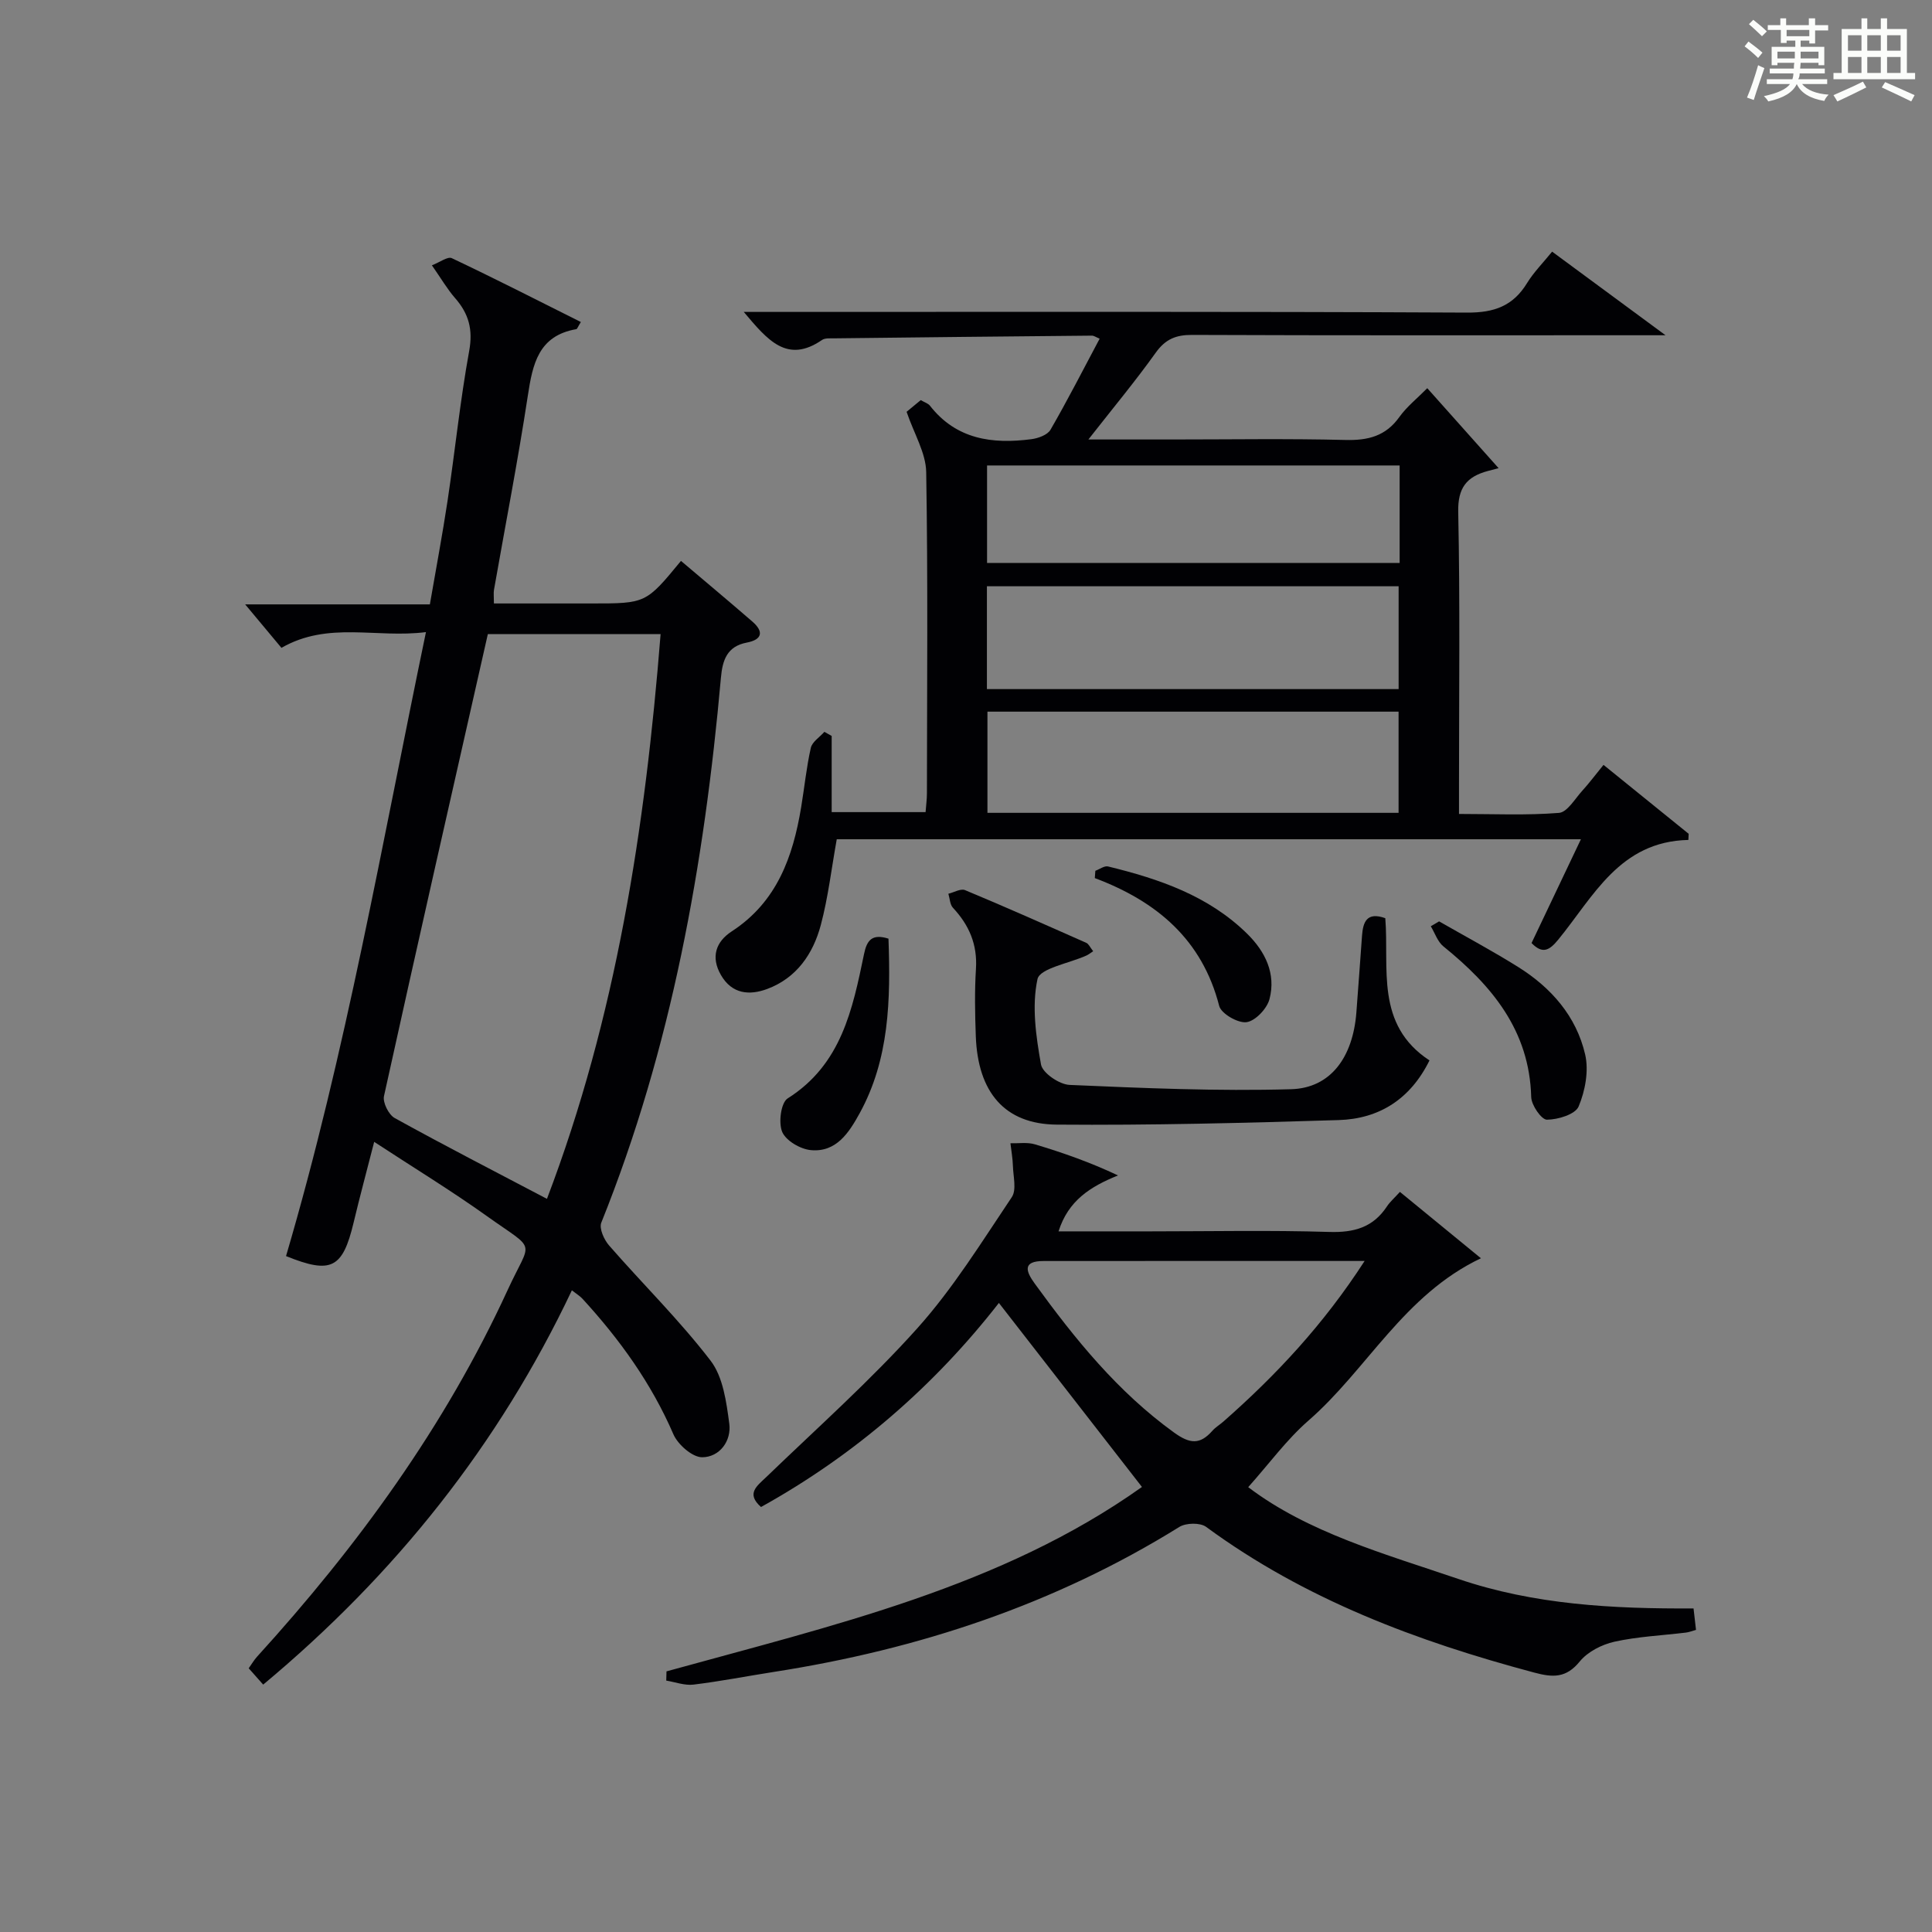 <?xml version="1.0" encoding="utf-8"?>
<svg version="1.1" id="漢_ZDIC_典" xmlns="http://www.w3.org/2000/svg" xmlns:xlink="http://www.w3.org/1999/xlink" x="0px" y="0px"
	 viewBox="0 0 400 400" style="enable-background:new 0 0 400 400;" xml:space="preserve">
<rect x="0" y="0" width="400" height="400" fill="#808080" stroke="none"/>
<style type="text/css">
	.st1{fill:#010104;}
	.st0{fill:#fbfcfa;}
</style>
<g>
	<path class="st0" d="M361.2,9.6l0.8-1c0.9,0.7,1.9,1.4,2.9,2.3L364,12C363,11,362,10.2,361.2,9.6z M361.7,20.2
		c0.9-2.1,1.6-4.3,2.3-6.7c0.4,0.2,0.8,0.4,1.3,0.6c-0.7,2.1-1.5,4.3-2.2,6.6L361.7,20.2z M362.1,5l0.9-0.9c1,0.8,2,1.6,2.8,2.4
		l-1,1C363.9,6.6,363,5.8,362.1,5z M374.6,3.8h1.2v1.4h2.7v1.1h-2.7v2.7h-1.2V8.4h-1.8v1.3h4.9v3.8h-1.2v-0.5h-3.7
		c0,0.4-0.1,0.9-0.1,1.2h5.1v1h-5.2c0,0.5-0.1,0.9-0.3,1.2h6v1h-5.2c1.1,1.3,2.9,2,5.5,2.2c-0.4,0.4-0.7,0.8-0.9,1.3
		c-2.9-0.5-4.8-1.6-5.7-3.5H372c-0.8,1.7-2.7,2.9-5.9,3.6c-0.2-0.4-0.6-0.8-0.9-1.1c2.8-0.6,4.6-1.4,5.4-2.5h-4.8v-1h5.3
		c0.1-0.3,0.2-0.7,0.2-1.2h-4.9v-1h5c0-0.4,0-0.8,0.1-1.2H368v0.5h-1.2V9.7h4.9V8.4h-1.8v0.5h-1.2V6.2H366V5.2h2.6V3.8h1.2v1.4h4.7
		V3.8z M368,12.1h3.6c0-0.4,0-0.9,0-1.4H368V12.1z M369.9,7.5h4.7V6.2h-4.7V7.5z M376.5,10.7h-3.7c0,0.5,0,1,0,1.4h3.7V10.7z"/>
	<path class="st0" d="M385.3,3.8h1.3V6h2.8V3.8h1.3V6h4.1v9.1h1.7v1.3h-16.9v-1.3h1.7V6h4.1V3.8z M385.7,16.9l0.7,1.2
		c-1.8,0.9-3.8,1.9-6,2.9c-0.2-0.4-0.5-0.8-0.8-1.3C381.9,18.7,383.9,17.8,385.7,16.9z M382.6,10.5h2.8V7.3h-2.8V10.5z M382.6,15.1
		h2.8v-3.3h-2.8V15.1z M386.6,10.5h2.8V7.3h-2.8V10.5z M386.6,15.1h2.8v-3.3h-2.8V15.1z M390.3,17c2.1,0.9,4.1,1.8,6.1,2.7l-0.7,1.3
		c-2.2-1.1-4.2-2-6.1-2.9L390.3,17z M393.5,7.3h-2.8v3.2h2.8V7.3z M390.7,15.1h2.8v-3.3h-2.8V15.1z"/>
	
	<path class="st1" d="M54.49,348.78c-1.12-1.26-1.98-2.23-3-3.38c0.62-0.86,1.1-1.71,1.74-2.41c20.82-22.89,38.9-47.68,51.87-75.9
		c4.92-10.71,6.21-7.81-4.31-15.32c-7.41-5.29-15.2-10.04-23.32-15.36c-1.57,6.13-2.99,11.39-4.25,16.68
		c-2.28,9.54-4.64,10.75-14,6.97c12.4-42.16,19.86-85.4,28.97-129.19c-10.3,1.32-20.22-2.31-29.92,3.26c-2.17-2.59-4.55-5.45-7.51-9
		c13.1,0,25.47,0,38.24,0c1.28-7.43,2.6-14.41,3.66-21.43c1.55-10.34,2.61-20.77,4.48-31.05c0.81-4.43-0.09-7.69-2.89-10.9
		c-1.63-1.86-2.89-4.04-4.83-6.82c1.61-0.61,3.26-1.88,4.12-1.48c8.96,4.24,17.79,8.75,26.72,13.22c-0.62,0.98-0.75,1.45-0.95,1.48
		c-7.83,1.36-9.03,7.2-10.03,13.78c-2.05,13.45-4.66,26.81-7.01,40.21c-0.11,0.64-0.01,1.32-0.01,2.8c5.56,0,11.12,0,16.68,0
		c1.17,0,2.33,0,3.5,0c11.29,0,11.29,0,18.55-8.81c4.93,4.18,9.89,8.32,14.78,12.56c2.4,2.08,2.05,3.74-1.15,4.35
		c-4.12,0.78-5.04,3.67-5.36,7.27c-3.45,38.66-10.2,76.59-24.77,112.83c-0.48,1.2,0.58,3.55,1.63,4.74
		c6.96,7.98,14.56,15.44,20.99,23.82c2.6,3.38,3.28,8.56,3.88,13.04c0.48,3.59-2,6.95-5.61,6.97c-2.03,0.01-5.03-2.62-5.96-4.76
		c-4.56-10.55-11.12-19.65-18.81-28.04c-0.54-0.59-1.27-1.02-2.21-1.76C103.24,299.15,81.85,325.98,54.49,348.78z M101,131.29
		c-7.3,32.27-14.51,63.94-21.5,95.65c-0.29,1.33,0.97,3.85,2.22,4.54c10.27,5.68,20.72,11.05,31.52,16.73
		c14.31-37.56,20.35-76.79,23.53-116.93C124.42,131.29,112.67,131.29,101,131.29z"/>
	<path class="st1" d="M310.27,96.93c-0.39,0.1-1.34,0.34-2.29,0.6c-4.31,1.18-6.18,3.45-6.07,8.46c0.39,18.82,0.16,37.65,0.16,56.48
		c0,1.81,0,3.62,0,6.05c7.15,0,13.96,0.32,20.7-0.22c1.72-0.14,3.29-2.9,4.81-4.57c1.44-1.58,2.72-3.3,4.41-5.37
		c5.98,4.84,11.8,9.55,17.63,14.27c-0.02,0.42-0.04,0.84-0.06,1.27c-14.24,0.31-19.64,11.72-26.94,20.64
		c-1.85,2.26-3.26,3.04-5.53,0.71c3.31-6.96,6.64-13.96,10.22-21.49c-51.87,0-103.05,0-154.07,0c-1.1,6.11-1.78,12.04-3.3,17.75
		c-1.59,5.97-5.01,10.98-11.11,13.25c-3.67,1.36-7.28,1.07-9.56-2.88c-2.16-3.73-1.06-6.91,2.23-9.05
		c9.35-6.09,12.67-15.42,14.37-25.7c0.68-4.1,1.09-8.25,2-12.29c0.28-1.25,1.84-2.22,2.81-3.32c0.5,0.28,1.01,0.56,1.51,0.85
		c0,5.11,0,10.21,0,15.77c6.75,0,12.95,0,19.44,0c0.1-1.36,0.28-2.64,0.28-3.92c0.02-22.16,0.22-44.32-0.15-66.48
		c-0.07-3.97-2.5-7.91-4.06-12.48c0.45-0.37,1.68-1.39,2.93-2.42c0.79,0.46,1.52,0.67,1.9,1.15c5.46,7,12.93,7.99,20.99,6.94
		c1.42-0.18,3.35-0.88,3.97-1.95c3.55-6.14,6.78-12.48,10.18-18.86c-0.72-0.29-1.17-0.63-1.61-0.63
		c-17.8,0.16-35.61,0.35-53.41,0.56c-0.83,0.01-1.84-0.08-2.45,0.33c-7.23,4.98-11.28,0.05-16.21-5.8c2.62,0,4.47,0,6.32,0
		c47.82,0,95.64-0.1,143.45,0.14c5.6,0.03,9.5-1.37,12.4-6.11c1.37-2.24,3.29-4.16,5.19-6.51c7.59,5.59,14.97,11.03,23.48,17.31
		c-3.71,0-5.9,0-8.09,0c-29.99,0-59.98,0.05-89.97-0.07c-3.32-0.01-5.49,0.89-7.48,3.67c-4.21,5.89-8.85,11.47-13.95,17.98
		c6.38,0,11.8,0,17.22,0c12,0,24-0.2,35.99,0.1c4.69,0.12,8.34-0.79,11.17-4.75c1.53-2.14,3.68-3.84,5.78-5.97
		C300.52,86,305.4,91.47,310.27,96.93z M289.57,142.67c0-7.45,0-14.35,0-21.29c-28.59,0-56.82,0-85.24,0c0,7.22,0,14.12,0,21.29
		C232.84,142.67,261.07,142.67,289.57,142.67z M204.44,147.34c0,7.12,0,13.97,0,20.95c28.58,0,56.78,0,85.12,0
		c0-7.17,0-14.03,0-20.95C261,147.34,232.8,147.34,204.44,147.34z M289.78,96.37c-28.76,0-57.09,0-85.42,0c0,6.95,0,13.52,0,20.18
		c28.62,0,56.94,0,85.42,0C289.78,109.71,289.78,103.25,289.78,96.37z"/>
	<path class="st1" d="M137.99,346.04c34.32-9.5,69.27-17.44,98.44-38.18c-10-12.86-19.74-25.39-29.62-38.1c-13.26,17.02-29.67,31.39-49.25,42.25
		c-3.16-2.8-0.84-4.34,1.13-6.24c10.53-10.16,21.52-19.93,31.27-30.81c7.39-8.25,13.31-17.86,19.52-27.1
		c1.03-1.53,0.29-4.31,0.23-6.51c-0.05-1.55-0.33-3.1-0.51-4.65c1.69,0.05,3.49-0.25,5.06,0.22c5.75,1.72,11.41,3.7,17.21,6.44
		c-5.73,2.32-10.29,5.19-12.31,11.58c6.55,0,12.81,0,19.07,0c12.33,0,24.67-0.26,36.99,0.12c5.13,0.16,9.06-0.94,11.92-5.27
		c0.63-0.96,1.54-1.74,2.7-3.02c5.6,4.58,11.03,9.04,16.77,13.74c-15.99,7.59-23.55,23.02-35.71,33.61
		c-4.49,3.91-8.07,8.85-12.47,13.78c12.34,9.38,28.14,13.78,43.56,19.02c15.66,5.32,31.9,6.18,48.64,6.09
		c0.18,1.53,0.33,2.91,0.51,4.44c-0.86,0.24-1.47,0.49-2.1,0.56c-4.94,0.6-9.96,0.82-14.79,1.89c-2.6,0.58-5.53,2.07-7.17,4.08
		c-2.83,3.48-5.56,3.35-9.47,2.3c-24.24-6.47-47.45-15.13-67.9-30.16c-1.23-0.9-4.16-0.84-5.53,0.01
		c-25.82,16.04-54.01,25.35-83.89,30.01c-5.57,0.87-11.12,1.96-16.71,2.64c-1.82,0.22-3.76-0.52-5.64-0.83
		C137.96,347.32,137.98,346.68,137.99,346.04z M282.53,261.07c-22.9,0-44.68-0.01-66.46,0.01c-4.43,0-3.69,2.13-1.84,4.67
		c8.33,11.48,17.17,22.41,28.84,30.84c3.31,2.39,5.38,2.53,7.94-0.36c0.65-0.74,1.54-1.26,2.29-1.92
		C264.18,284.74,274.02,274.24,282.53,261.07z"/>
	<path class="st1" d="M295.96,219.55c-3.96,8.02-10.42,12.1-18.81,12.35c-19.45,0.6-38.91,1.1-58.37,0.94c-10.8-0.09-16.32-6.72-16.75-18.28
		c-0.17-4.66-0.26-9.34,0.03-13.98c0.32-5.03-1.41-9.05-4.76-12.63c-0.63-0.67-0.65-1.93-0.95-2.91c1.16-0.28,2.56-1.12,3.45-0.75
		c8.43,3.51,16.77,7.22,25.11,10.92c0.5,0.22,0.78,0.93,1.42,1.73c-0.57,0.37-0.95,0.69-1.39,0.89c-3.54,1.61-9.65,2.64-10.14,4.89
		c-1.21,5.61-0.31,11.85,0.73,17.67c0.32,1.77,3.8,4.14,5.92,4.23c15.27,0.66,30.58,1.33,45.85,0.89
		c8.23-0.23,12.8-6.66,13.52-15.85c0.42-5.3,0.77-10.61,1.17-15.91c0.21-2.82,0.95-5.03,4.82-3.65
		C287.64,200.45,284.66,212.13,295.96,219.55z"/>
	<path class="st1" d="M297.95,190.76c5.46,3.13,11.02,6.1,16.36,9.44c6.85,4.28,12.05,10.21,13.88,18.12c0.78,3.36,0.01,7.52-1.35,10.76
		c-0.69,1.64-4.28,2.73-6.57,2.74c-1.13,0-3.2-2.99-3.25-4.68c-0.36-13.81-8.15-23.08-18.18-31.2c-1.21-0.98-1.76-2.76-2.61-4.17
		C296.81,191.44,297.38,191.1,297.95,190.76z"/>
	<path class="st1" d="M183.95,194.34c0.45,12.68,0.19,24.94-5.98,36.17c-2.19,3.98-4.82,8.11-10.1,7.61c-2.16-0.2-5.14-1.94-5.92-3.76
		c-0.81-1.9-0.27-6.07,1.13-6.95c11.12-7.02,13.44-18.45,15.81-29.89C179.47,194.68,180.54,193.26,183.95,194.34z"/>
	<path class="st1" d="M226.78,180.29c0.88-0.32,1.87-1.08,2.63-0.9c10.59,2.58,20.8,6.06,28.81,13.94c3.76,3.7,5.98,8.27,4.62,13.51
		c-0.51,1.98-2.92,4.53-4.75,4.79c-1.77,0.25-5.26-1.76-5.67-3.37c-3.53-13.74-12.93-21.64-25.75-26.46
		C226.71,181.3,226.75,180.8,226.78,180.29z"/>
	
	
	
	
	
</g>
</svg>
